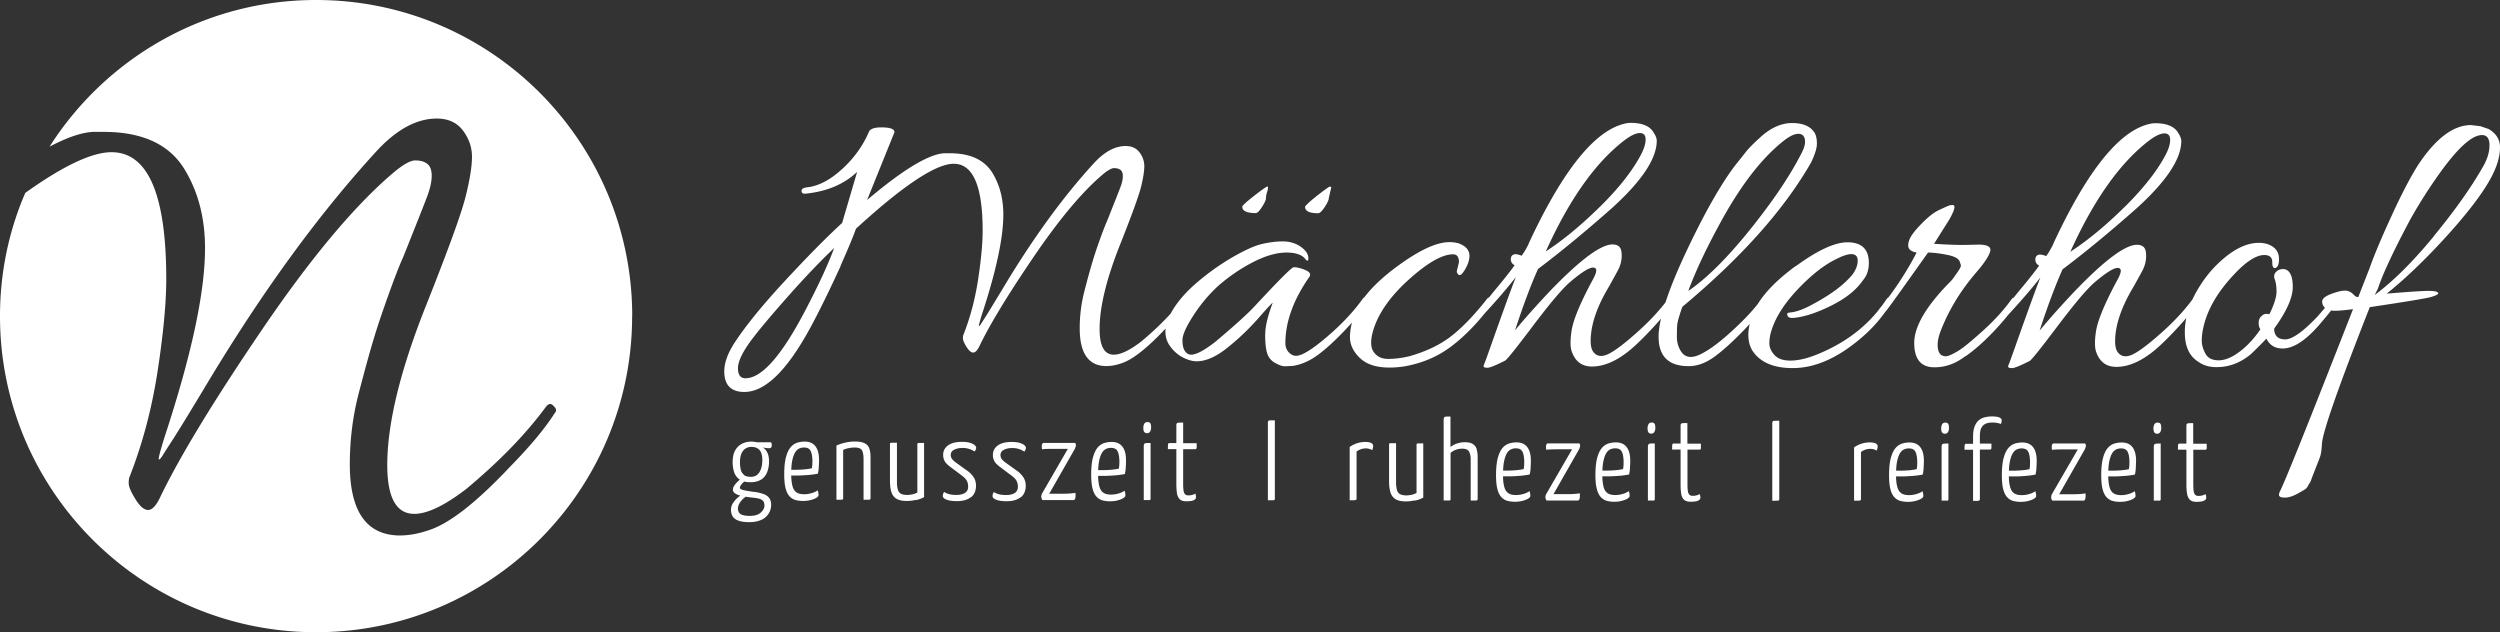 <svg xmlns="http://www.w3.org/2000/svg" width="276.802" height="70" viewBox="0 0 276.802 70" version="1.1" fill="#fff">
    <rect x="0" y="0" width="276.802" height="70" fill="#333333" stroke="none"/>
    <path d="M70 35.005C70 15.669 54.331 0 34.995 0 22.583 0 11.698 6.485 5.487 16.236c1.937-1.017 3.55-1.575 4.832-1.634h1.163c4.372 0 7.395 1.438 9.057 4.324 1.438 2.435 2.162 5.29 2.162 8.558 0 4.87-1.497 11.854-4.49 20.93-.498 1.604-.704 2.426-.625 2.455.088.03.234-.137.46-.499.214-.362.567-.9 1.036-1.623.47-.714 1.594-2.543 3.365-5.477 6.367-10.69 12.842-19.6 19.434-26.74 2.161-2.27 4.323-3.404 6.474-3.404 1.272 0 2.24.44 2.905 1.33q.998 1.335.998 2.905c0 1.046-.235 2.523-.704 4.4-.47 1.879-1.898 5.81-4.274 11.796-2.935 7.306-4.402 13.292-4.402 17.938q0 5.4 2.993 5.399c1.438 0 3.345-.91 5.732-2.739 3.658-3.041 6.592-6.064 8.802-9.056.274-.392.538-.47.792-.245.245.225.372.401.372.538a.52.52 0 0 1-.166.372c-1.056 1.662-2.71 3.658-4.988 5.976-3.707 3.931-6.7 6.26-8.97 6.973-1.104.382-2.19.577-3.237.577-3.657-.058-5.477-2.69-5.477-7.893q0-4.064.998-7.893c.665-2.543 1.203-4.509 1.624-5.897.41-1.38.958-3.003 1.623-4.861.665-1.859 1.213-3.287 1.663-4.275 1.438-3.599 2.328-5.839 2.66-6.729s.499-1.643.499-2.279-.166-1.075-.499-1.33c-.332-.254-.773-.371-1.33-.371-.558 0-1.408.498-2.572 1.496-4.265 3.658-9.067 9.419-14.407 17.273-5.34 7.863-9.096 14.035-11.258 18.524-.44.94-.89 1.409-1.33 1.409s-.92-.401-1.408-1.203c-.5-.802-.744-1.39-.744-1.741s.03-.597.088-.705q2.157-5.487 3.11-11.707c.636-4.157.96-7.56.96-10.22 0-9.36-2.025-14.036-6.065-14.036-2.161 0-5.35 1.506-9.546 4.509C.987 25.547 0 30.163 0 35.005 0 54.33 15.669 70 34.995 70 54.322 70 69.99 54.331 69.99 35.005"
          class="logo"/>
    <path d="M269.466 26.173c-2.308 2.807-4.49 4.969-6.533 6.485l.352-.705c.528-1.604 1.721-4.166 3.59-7.668a55 55 0 0 1 3.198-5.037c2.044-2.865 3.618-4.293 4.733-4.293.558 0 .832.381.832 1.134s-.245 1.565-.743 2.406c-1.311 2.308-3.13 4.861-5.439 7.668M255.734 53.49c.059-.098.137-.274.215-.508.088-.235.167-.45.245-.636.068-.186.186-.47.323-.831.146-.362.274-.685.371-.969.098-.274.167-.743.196-1.379.059-1.281 1.829-6.338 5.301-15.16q5.912-.88 6.749-1.115c.557-.156.831-.303.831-.42q-.047-.264-1.076-.264c-.684 0-2.23.107-4.626.303 2.25-1.81 4.587-4.079 7.013-6.788 2.425-2.719 4.03-4.92 4.822-6.621q.704-1.497.704-2.788c0-.86-.42-1.545-1.272-2.034l-.88-.303-1.056-.128q-2.935 0-5.869 4.431-1.32 2.099-2.934 5.634c-1.086 2.357-1.888 4.254-2.406 5.721l-1.271 3.247h-.137c-.088 0-.245-.117-.48-.352a1.2 1.2 0 0 0-.88-.352c-.352 0-.85.127-1.516.372-.655.244-.988.528-.988.831a.9.9 0 0 0 .372.744c.244.195.587.283 1.027.283s1.105-.058 2.015-.176c-4.88 12.48-7.58 19.21-8.108 20.207a1 1 0 0 0-.088.352c0 .206.215.303.635.303s.9-.146 1.428-.44c.528-.293.822-.47.9-.528a.9.9 0 0 0 .215-.284c.079-.127.137-.244.196-.352m-5.39-18.426q-.351.44-.175 1.144l.127.264c-.675.998-1.428 1.81-2.279 2.455q-1.275.968-2.347.968-1.071 0-1.467-.763c-.265-.508-.392-.968-.392-1.36 0-.39.03-.752.088-1.075.323-1.898 1.282-3.785 2.895-5.653 1.604-1.868 2.925-2.807 3.942-2.807q.88 0 .88.792-.002.57.215.655c.353 0 .529-.332.529-1.007 0-.822-.44-1.37-1.311-1.663a3.2 3.2 0 0 0-.92-.127c-1.28 0-2.64.626-4.078 1.888a12.9 12.9 0 0 0-2.367 2.758c-1.164 1.78-1.75 3.53-1.75 5.262 0 1.574.508 2.67 1.535 3.286.528.381 1.183.567 1.976.567 1.398 0 2.67-.479 3.814-1.447a47 47 0 0 0 1.712-1.712c.352.734.948 1.096 1.8 1.096 1.28 0 2.758-1.027 4.43-3.072 1.056-1.222 1.575-1.985 1.575-2.278 0-.06-.079-.128-.215-.196-.147-.068-.313.02-.5.284-.185.264-.664.831-1.427 1.711-1.604 1.692-2.807 2.543-3.59 2.543s-1.203-.391-1.222-1.183c1.369-1.898 2.063-3.433 2.063-4.607s-.293-1.829-.88-1.976q-.571-.087-.939.264c-.254.235-.303.519-.176.851.127.333.196.802.196 1.38 0 .576-.264 1.418-.792 2.493-.382-.117-.685-.029-.92.265m-15.16-12.1c-2.073 2.045-4.059 3.678-5.956 4.91 2.601-5.76 5.506-9.858 8.724-12.313.704-.528 1.262-.792 1.692-.792s.636.244.636.724c0 .479-.186 1.075-.567 1.77-.94 1.75-2.446 3.648-4.52 5.702m-7.843 4.03a8.7 8.7 0 0 1-.792 1.36c-.44-.177-.754-.216-.94-.109-.195.098-.273.284-.263.548s.156.47.42.616c-.352.5-.939 1.252-1.77 2.26a91 91 0 0 0-1.643 2.034q-.394.528-.392 1.027c0 .333.118.391.353.157 1.428-1.546 2.63-2.935 3.59-4.167-.5 1.252-1.429 3.824-2.808 7.717-.41 1.164-.645 1.81-.704 1.927s-.078.215-.04.283c.03.069.167.108.421.108.255 0 .9-.264 1.947-.792.234-.147 1.232-1.399 3.002-3.746s3.1-3.952 4.01-4.803c1.34-1.163 2.25-1.75 2.72-1.75.234 0 .351.107.351.332q0 .338-.44 1.115c-1.398 2.602-2.18 4.519-2.328 5.741-.058.411-.088.793-.088 1.164 0 .372.04.675.128.94.381 1.104 1.124 1.662 2.24 1.662 1.222 0 2.513-.509 3.853-1.536q1.056-.792 2.758-2.611c1.144-1.213 1.927-2.21 2.367-3.003a.44.44 0 0 0 .088-.244c0-.078-.068-.147-.196-.215-.127-.069-.273-.04-.42.107-.851 1.164-1.947 2.367-3.306 3.59-1.36 1.222-2.416 2.044-3.179 2.455-.763.41-1.34.381-1.75-.088-.235-.264-.353-.685-.353-1.272 0-1.78.685-3.814 2.064-6.093q.44-.79.94-1.712c.332-.616.469-1.252.42-1.927-.03-.645-.362-.968-1.008-.968-1.281 0-3.55 1.682-6.787 5.037-1.605 1.692-2.935 3.189-3.991 4.47.88-2.69 1.721-4.95 2.543-6.788 2.484-1.868 5.203-4.108 8.147-6.71 3.335-3.012 4.998-5.506 4.998-7.491q0-.394-.352-.92c-.41-.704-1.252-1.056-2.543-1.056-.381 0-.831.108-1.36.303-3.13 1.203-6.425 5.536-9.907 13.018m-9.732 12.49c1.086-.763 2.19-1.75 3.335-2.983 1.135-1.223 1.927-2.24 2.367-3.022a.44.44 0 0 0 .088-.245c0-.078-.078-.146-.244-.215-.157-.068-.304-.039-.42.108-.822 1.164-1.898 2.357-3.248 3.57-1.34 1.212-2.299 1.985-2.876 2.298-.567.323-.958.48-1.163.48-.617 0-.92-.421-.92-1.272 0-.411.098-.89.303-1.448.88-2.308 2.191-4.489 3.942-6.533.821-.94 1.33-1.682 1.535-2.24q.177-.485-.176-.675c-.234-.137-.596-.195-1.095-.195l-1.536.039q-1.408.002-3.374-.127l1.712-2.72c.587-1.046.704-1.574.352-1.574-.176 0-.333.03-.48.088-.146.059-.498.215-1.056.48-.557.263-1.203.772-1.946 1.535s-1.193 1.369-1.34 1.819-.127.773.04.968c.175.196.44.313.791.372a35.2 35.2 0 0 1-4.078 6.181q-.264.352-.264.528c0 .118.068.216.215.304s.42-.128.831-.656 1.927-2.64 4.558-6.357c.528 0 1.213.078 2.064.244.85.157 1.33.42 1.447.763l.127.391c.03.147-.156.5-.567 1.047l-.303.44a5 5 0 0 1-.44.48c-2.572 2.63-3.854 4.84-3.854 6.64q0 2.7 2.23 2.7c1.223 0 2.367-.41 3.414-1.223m-18.76-9.996c-2.396 1.751-3.96 3.463-4.684 5.126-.382.968-.568 1.8-.568 2.494s.157 1.3.48 1.8c.85 1.251 2.318 1.887 4.43 1.887 2.455 0 4.979-1.105 7.58-3.335a15.6 15.6 0 0 0 3.335-3.903c.088-.117.128-.215.128-.303s-.06-.156-.177-.215c-.146-.147-.303-.098-.479.127-1.78 2.719-4.323 4.744-7.629 6.093q-1.716.705-3.022.705c-.792 0-1.37-.206-1.75-.617-.382-.41-.568-.84-.568-1.29q-.002-.675.215-1.38c.47-1.516 1.458-3.07 2.983-4.665q2.274-2.39 4.343-3.355c.645-.323 1.154-.48 1.536-.48.469 0 .704.245.704.725 0 .479-.186.987-.568 1.516-.91 1.115-2.337 2.19-4.293 3.247-1.047.587-1.917.91-2.582.968-.059 0-.137.02-.245.04-.098.029-.137.107-.107.214.029.264.244.382.655.352 1.134-.088 2.523-.528 4.166-1.34 1.634-.801 2.817-1.75 3.55-2.826.44-.499.656-1.144.656-1.927 0-1.516-.792-2.279-2.367-2.279-1.398 0-3.306.88-5.702 2.631m1.663-11.443c.44-.91.655-1.604.655-2.103s-.078-.88-.215-1.144q-.66-1.145-2.524-1.145c-1.242 0-2.445.558-3.618 1.663-.617.558-1.086 1.027-1.399 1.399l-1.36 1.711c-1.574 2.103-3.344 5.223-5.3 9.36q-2.935 6.206-3.11 9.272v.265c0 2.161 1.104 3.247 3.334 3.247.969 0 1.927-.362 2.895-1.076.969-.714 2.035-1.692 3.218-2.915q1.776-1.834 2.436-3.022c.117-.381.039-.567-.216-.567a.3.3 0 0 0-.264.137c-.733 1.027-1.77 2.151-3.11 3.394-1.34 1.242-2.455 2.093-3.335 2.562-1.164.675-2.005.616-2.494-.176a2.9 2.9 0 0 1-.44-1.555c0-.567.01-1.027.039-1.36.03-.332.215-.997.567-1.995 6.485-5.409 11.238-10.72 14.24-15.952m-6.816 7.492c-2.494 3.1-4.754 5.33-6.768 6.71.821-2.25 2.102-4.95 3.853-8.109 2.191-3.912 4.46-6.778 6.798-8.587.616-.47 1.124-.704 1.535-.704.499 0 .744.303.744.919 0 .352-.177.851-.529 1.487-1.261 2.425-3.13 5.183-5.633 8.284m-16.588-2.582c-2.074 2.044-4.06 3.677-5.957 4.91 2.602-5.761 5.507-9.86 8.725-12.314.704-.528 1.261-.792 1.692-.792.43 0 .636.244.636.723 0 .48-.196 1.076-.568 1.77-.939 1.751-2.435 3.649-4.518 5.703m-7.844 4.03a8.7 8.7 0 0 1-.793 1.359c-.44-.176-.753-.215-.939-.108-.195.098-.274.284-.264.548.02.264.157.47.42.616-.351.5-.938 1.252-1.77 2.26a91 91 0 0 0-1.643 2.034c-.264.352-.39.694-.39 1.027s.117.391.351.156c1.428-1.545 2.631-2.934 3.59-4.166-.5 1.252-1.428 3.824-2.807 7.717-.411 1.164-.646 1.81-.704 1.927-.06.117-.079.215-.04.283.03.069.167.108.42.108.255 0 .9-.264 1.947-.792.235-.147 1.233-1.4 3.003-3.746 1.77-2.348 3.1-3.952 4.01-4.803 1.34-1.164 2.25-1.75 2.719-1.75.235 0 .352.107.352.332q0 .338-.44 1.115c-1.399 2.602-2.181 4.519-2.318 5.741-.059.411-.088.793-.088 1.164 0 .372.039.675.137.94.381 1.104 1.125 1.662 2.23 1.662 1.222 0 2.513-.509 3.853-1.536q1.056-.792 2.758-2.611c1.145-1.213 1.927-2.21 2.367-3.003a.44.44 0 0 0 .088-.244c0-.079-.068-.147-.195-.215-.137-.069-.274-.04-.42.107-.852 1.164-1.947 2.367-3.307 3.59s-2.415 2.044-3.178 2.455c-.763.41-1.34.381-1.751-.088-.235-.265-.352-.685-.352-1.272 0-1.78.684-3.814 2.063-6.093q.44-.79.94-1.712c.332-.616.479-1.252.42-1.927-.03-.645-.362-.968-1.007-.968-1.282 0-3.55 1.682-6.798 5.037-1.604 1.692-2.934 3.189-3.99 4.47.88-2.69 1.72-4.95 2.543-6.788 2.484-1.868 5.203-4.108 8.147-6.71 3.335-3.012 4.998-5.506 4.998-7.491 0-.265-.118-.568-.352-.92-.411-.704-1.262-1.056-2.543-1.056-.382 0-.832.107-1.36.303-3.13 1.203-6.426 5.536-9.908 13.018m-7.775 3.482c.156.156.4-.04.723-.587.323-.557.48-1.056.48-1.486 0-.646-.411-1.106-1.223-1.4a3.8 3.8 0 0 0-1.007-.126c-1.399 0-3.306.88-5.702 2.63s-3.961 3.463-4.685 5.126q-.616 1.496-.616 2.758c0 .841.371 1.623 1.115 2.328.743.704 1.829 1.046 3.266 1.046.5 0 1.037-.039 1.624-.127 2.015-.352 3.795-1.115 5.32-2.298 1.536-1.184 3.003-2.72 4.402-4.627.088-.205.127-.361.127-.46 0-.097-.078-.185-.245-.244-.156-.058-.303-.01-.42.137-1.37 1.75-2.68 3.12-3.922 4.098q-1.863 1.467-4.666 2.26c-.85.205-1.633.303-2.366.303s-1.272-.264-1.624-.793c-.176-.264-.264-.586-.264-.987s.068-.841.215-1.34c.558-1.898 1.868-3.785 3.942-5.654s3.707-2.807 4.91-2.807c.44 0 .655.294.655.88l-.215.881c-.059.176 0 .342.156.499m-14.24-9.752c-.098 0-.724.45-1.859 1.36q-.88.748-.88.88c0 .47.48.704 1.448.704.176 0 .42-.224.723-.684s.46-.792.46-1.027l.264-1.144c0-.06-.049-.089-.156-.089m-8.216 2.935c.176 0 .41-.225.704-.685q.44-.675.44-.968c0-.196.05-.45.157-.792q.146-.5 0-.5c-.098 0-.597.343-1.467 1.028-.88.684-1.311 1.085-1.311 1.203 0 .47.499.704 1.487.704m1.046 13.458c0 .88.069 1.555.215 2.034.147.48.44.851.88 1.096.44.244.793.372 1.047.372s.567-.02.92-.04c.968-.146 1.907-.567 2.826-1.252q1.38-1.026 3.11-2.875 1.731-1.836 2.348-2.983a.44.44 0 0 0 .088-.245c0-.078-.079-.146-.215-.215-.147-.068-.274-.039-.392.108-.821 1.164-1.897 2.367-3.237 3.59q-3.066 2.757-4.167 2.757c-.293 0-.557-.127-.811-.39-.245-.265-.372-.597-.372-1.008q0-3.55 2.67-7.365c.176-.293.02-.538-.48-.743-.498-.206-.919-.304-1.27-.304q-.31 0-4.343 4.343c-.763.822-2.181 2.103-4.255 3.854-1.262.997-2.181 1.486-2.758 1.486-.264 0-.49-.127-.675-.391-.196-.264-.284-.675-.284-1.223 0-.547.382-1.437 1.164-2.65a17 17 0 0 1 2.7-3.267 19.3 19.3 0 0 1 3.922-2.7c1.389-.713 2.63-1.075 3.726-1.075s1.82.274 2.172.831c.117.059.185.078.215.05.03-.03.039-.118.039-.265 0-.44-.274-.85-.831-1.252-.558-.391-1.223-.597-1.996-.597s-1.574.108-2.386.304c-.822.205-1.927.714-3.335 1.535a26.4 26.4 0 0 0-4.06 2.954c-1.3 1.154-2.24 2.347-2.826 3.57a3.7 3.7 0 0 0-.391 1.663 2.7 2.7 0 0 0 .567 1.643c.382.508.841.91 1.38 1.183.537.274 1.046.42 1.515.42 1.027 0 2.172-.508 3.443-1.535a27 27 0 0 0 3.355-3.198c.968-1.105 1.506-1.692 1.623-1.75-.557 1.457-.831 2.63-.831 3.5m-58.38 3.747c0-.744.508-1.81 1.535-3.179q1.188-1.584 3.99-4.753 2.806-3.17 5.125-5.37c-.645 1.75-1.692 4.03-3.159 6.837q-3.945 7.582-6.66 7.58c-.558 0-.832-.372-.832-1.115M93.063 29.44c.88-1.986 1.447-3.355 1.711-4.118q7.85-7.189 10.827-7.189c2.133 0 3.199 2.465 3.199 7.404 0 1.399-.167 3.199-.5 5.39s-.88 4.254-1.642 6.18c-.03.06-.04.187-.04.372 0 .186.128.5.392.92s.508.636.743.636.47-.245.704-.744c1.145-2.367 3.12-5.624 5.937-9.77 2.817-4.148 5.35-7.19 7.6-9.116.616-.528 1.066-.792 1.36-.792.293 0 .527.068.703.195q.264.19.264.704t-.264 1.203c-.176.47-.645 1.653-1.398 3.55a36 36 0 0 0-.88 2.26 46 46 0 0 0-.851 2.563c-.216.733-.509 1.77-.851 3.11a16.3 16.3 0 0 0-.529 4.166c0 2.749.969 4.138 2.896 4.167.557 0 1.124-.098 1.711-.303 1.193-.382 2.778-1.604 4.734-3.678 1.193-1.222 2.073-2.279 2.631-3.159a.28.28 0 0 0 .088-.196c0-.068-.069-.166-.196-.283-.127-.118-.273-.069-.42.137-1.164 1.574-2.72 3.169-4.646 4.773-1.262.968-2.27 1.447-3.022 1.447-1.057 0-1.575-.948-1.575-2.846 0-2.455.773-5.614 2.318-9.468q1.878-4.738 2.26-6.22c.244-.998.371-1.77.371-2.328s-.176-1.066-.528-1.535c-.352-.47-.86-.705-1.536-.705-1.144 0-2.278.597-3.423 1.8-3.472 3.766-6.895 8.47-10.26 14.113-.939 1.546-1.526 2.514-1.77 2.896-.245.381-.43.665-.548.86-.117.186-.195.274-.244.264q-.062-.015.332-1.29c1.575-4.793 2.367-8.47 2.367-11.043q0-2.582-1.144-4.519c-.88-1.516-2.465-2.279-4.773-2.279h-.616c-1.722.088-4.578 1.81-8.549 5.174l3.023-7.492c.03-.352-.411-.528-1.31-.547-.91-.02-1.42.166-1.536.547-.675 1.546-1.673 2.925-3.003 4.118-1.33 1.203-2.621 1.858-3.883 1.976l-.176.039c-.264.059-.391.186-.372.391.01.205.167.294.46.264q3.507-.352 5.692-2.406l-1.662 5.653c-1.751 1.604-3.893 3.776-6.417 6.504-2.523 2.73-4.391 5.037-5.584 6.906-.704 1.115-1.047 2.122-1.047 3.022 0 1.516.744 2.279 2.23 2.279 2.338 0 4.822-2.465 7.453-7.404.939-1.751 2.005-3.932 3.198-6.534"
          class="name"/>
    <path d="M243.724 55.534c.156-.029.283-.078.39-.146a.32.32 0 0 0 .157-.284c0-.078 0-.147-.02-.205a1.3 1.3 0 0 0-.048-.186 2 2 0 0 1-.372.147c-.117.029-.254.048-.42.048-.186 0-.313-.058-.392-.166-.078-.107-.127-.264-.146-.46q-.03-.292-.03-.645v-3.844h1.33a.2.2 0 0 0 .118-.039c.03-.03.039-.088.039-.186v-.44h-1.497V46.85c-.205 0-.361 0-.469.01-.108 0-.186.03-.225.069q-.06.058-.059.205v1.985h-.763a.2.2 0 0 0-.117.04c-.03.029-.04.088-.049.185 0 .088-.01.245-.01.44h.94v3.834c0 .382.019.714.068 1.008.039.293.146.528.303.694.156.167.42.245.773.245.166 0 .332-.02.489-.04m-4.539-7.667a.8.8 0 0 0 .118-.46c0-.215-.02-.362-.078-.46-.06-.098-.167-.146-.333-.146s-.264.058-.333.166a.9.9 0 0 0-.117.44c0 .225.03.391.098.48a.37.37 0 0 0 .303.146.4.4 0 0 0 .342-.166m-.156 7.58c.107 0 .166-.02.186-.05.02-.029.03-.068.03-.126v-6.152c-.206 0-.363 0-.47.01-.108 0-.186.039-.225.087-.04.05-.069.137-.069.264v5.957h.538m-3.443.039c.264-.068.47-.147.636-.245.157-.097.245-.195.245-.293 0-.078 0-.166-.02-.264a1.3 1.3 0 0 0-.068-.274c-.206.137-.44.245-.695.313a2.8 2.8 0 0 1-.812.117c-.225 0-.43-.029-.606-.088a.97.97 0 0 1-.45-.322c-.127-.157-.215-.382-.274-.675a6 6 0 0 1-.098-1.135c0-.645.04-1.173.127-1.565.088-.39.196-.684.333-.89s.293-.332.46-.4c.166-.07.332-.098.489-.098.362 0 .606.117.733.361.127.245.196.607.206 1.106 0 .137 0 .273-.01.41 0 .137-.03.284-.05.421q-.322.073-.762.117c-.284.03-.567.04-.851.05h-.959v.635h1.115c.333-.01.685-.03 1.067-.059q.556-.044 1.056-.146c.049-.206.088-.45.098-.724s.03-.538.03-.812c0-.645-.128-1.135-.392-1.487q-.396-.528-1.203-.528c-.274 0-.538.04-.802.118a1.6 1.6 0 0 0-.724.479c-.215.244-.401.606-.528 1.085-.137.49-.206 1.135-.206 1.947q0 .953.147 1.526c.098.39.245.684.43.89.186.205.402.342.656.42.254.069.528.108.831.108s.587-.03.851-.098m-4.949-.03q.176 0 .235-.117a1 1 0 0 0 .068-.352v-.176a.7.7 0 0 0-.02-.166c-.146.03-.332.049-.557.068q-.337.03-.939.03h-1.408l2.846-4.988c.03-.088.059-.157.078-.225a.6.6 0 0 0 .03-.167.4.4 0 0 0-.088-.244h-3.443c-.088 0-.147.03-.186.088a.47.47 0 0 0-.059.254v.147c0 .059 0 .127.03.215.146-.02.342-.03.577-.04.235 0 .499-.009.802-.009h1.477l-2.886 4.988c-.02.05-.029.098-.048.147a.8.8 0 0 0-.02.156q-.002.192.127.382h3.374zm-6.054.03c.264-.068.47-.147.636-.245.156-.097.244-.195.244-.293 0-.078 0-.166-.02-.264a1.3 1.3 0 0 0-.068-.274 2.3 2.3 0 0 1-.694.313 2.8 2.8 0 0 1-.812.117c-.225 0-.43-.029-.607-.088a.97.97 0 0 1-.45-.322c-.117-.157-.215-.382-.273-.675-.069-.294-.098-.665-.098-1.135 0-.645.039-1.173.127-1.565.088-.39.196-.684.333-.89.136-.205.293-.332.46-.4.166-.07.332-.098.488-.098.362 0 .607.117.734.361.127.245.195.607.205 1.106 0 .137 0 .273-.01.41 0 .137-.03.284-.049.421q-.323.073-.763.117c-.283.03-.567.04-.85.05h-.959v.635h1.115c.333 0 .685-.03 1.066-.059q.558-.044 1.056-.146c.05-.206.089-.45.098-.724.02-.274.03-.538.03-.812 0-.645-.128-1.135-.392-1.487q-.396-.528-1.203-.528c-.274 0-.538.04-.802.118a1.6 1.6 0 0 0-.723.479q-.324.366-.529 1.085c-.136.49-.205 1.135-.205 1.947q0 .953.147 1.526c.098.39.244.684.43.89s.401.342.655.42c.255.069.529.108.832.108s.587-.03.85-.098m-5.525-.03c.078 0 .127-.019.146-.068a.4.4 0 0 0 .03-.107v-5.487h1.105c.059 0 .098-.01.127-.04.03-.029.04-.087.049-.176v-.44h-1.281v-.821q0-.516.117-.812a1 1 0 0 1 .323-.45c.137-.098.283-.166.45-.205.166-.03.332-.05.508-.05s.323.01.48.04c.146.03.303.068.46.117.029-.068.038-.137.058-.215.01-.078.02-.147.02-.205q0-.176-.264-.294c-.177-.078-.46-.117-.832-.117-.225 0-.46.03-.704.078a1.6 1.6 0 0 0-.675.303q-.308.22-.499.675c-.127.294-.195.685-.195 1.174v.802h-.734c-.068 0-.117.01-.147.039-.029.03-.049.078-.058.166 0 .088-.01.235-.01.45h.948v5.663h.587zm-3.365-7.58a.8.8 0 0 0 .117-.459c0-.215-.02-.362-.078-.46s-.166-.146-.332-.146c-.147 0-.264.058-.333.166a.9.9 0 0 0-.117.44c0 .225.03.391.098.48a.37.37 0 0 0 .303.146.39.39 0 0 0 .342-.166m-.156 7.58c.107 0 .166-.02.185-.05.02-.029.03-.068.03-.126v-6.152c-.206 0-.362 0-.47.01-.107 0-.185.039-.225.087q-.058.074-.058.264v5.957h.538m-3.443.039c.264-.068.47-.147.636-.245.156-.097.244-.195.244-.293 0-.078 0-.166-.02-.264a1.3 1.3 0 0 0-.068-.274 2.3 2.3 0 0 1-.694.313 2.8 2.8 0 0 1-.812.117q-.34 0-.607-.088a.97.97 0 0 1-.45-.322c-.117-.157-.215-.382-.273-.675-.069-.294-.098-.665-.098-1.135 0-.645.039-1.173.127-1.565.088-.39.196-.684.333-.89.136-.205.293-.332.46-.4.166-.07.332-.098.488-.098.362 0 .607.117.734.361.127.245.195.607.205 1.106 0 .137 0 .273-.01.41 0 .137-.03.284-.049.421q-.323.073-.763.117c-.283.03-.567.04-.85.05h-.959v.635h1.115c.333-.01.685-.03 1.066-.059q.558-.044 1.056-.146c.05-.206.088-.45.098-.724.02-.274.03-.538.03-.812 0-.645-.128-1.135-.392-1.487q-.396-.528-1.203-.528-.408 0-.802.118a1.6 1.6 0 0 0-.723.479q-.324.366-.529 1.085c-.137.49-.205 1.135-.205 1.947q0 .953.147 1.526c.098.39.244.684.43.89s.401.342.655.42c.255.069.529.108.832.108s.587-.03.85-.098m-6.259-.04c.108 0 .166-.019.196-.048s.039-.068.039-.127v-5.203q.22-.177.499-.265.266-.087.547-.088c.147 0 .274.02.392.06.117.038.215.077.303.136.03-.078.058-.156.078-.244s.03-.157.03-.216c0-.146-.07-.254-.216-.332-.147-.078-.372-.118-.684-.118-.284 0-.578.05-.871.137a3 3 0 0 0-.841.42v5.899h.538m-9.057 0c.108 0 .166-.02.196-.05.029-.029.039-.068.039-.126v-8.676c-.255 0-.43 0-.548.01-.108 0-.176.04-.196.088a.8.8 0 0 0-.029.264v8.49zm-9.047.088q.232-.045.391-.147a.32.32 0 0 0 .157-.284c0-.078 0-.146-.02-.205a1.3 1.3 0 0 0-.049-.186 2 2 0 0 1-.372.147c-.117.03-.254.049-.42.049-.186 0-.313-.059-.391-.167-.079-.107-.128-.264-.147-.46q-.03-.293-.03-.645v-3.844h1.33a.2.2 0 0 0 .118-.039c.03-.029.04-.088.04-.185v-.44h-1.497v-2.28c-.206 0-.362 0-.47.01-.107 0-.185.03-.225.069q-.058.058-.058.205v1.986h-.763a.2.2 0 0 0-.118.039c-.029.03-.039.088-.048.186 0 .088-.01.244-.01.44h.939v3.834c0 .381.02.714.058 1.007.04.294.147.528.303.695.157.166.421.244.773.244.166 0 .333-.02.49-.04m-4.54-7.667a.8.8 0 0 0 .118-.46c0-.215-.02-.362-.078-.46-.059-.097-.166-.146-.333-.146-.166 0-.264.059-.332.166a.9.9 0 0 0-.117.44c0 .225.029.391.097.48a.37.37 0 0 0 .304.146.4.4 0 0 0 .342-.166m-.157 7.58c.108 0 .167-.02.186-.049.02-.03.03-.068.03-.127v-6.152c-.206 0-.362 0-.47.01-.107 0-.186.039-.225.088s-.068.137-.068.264v5.956h.538m-3.443.04c.264-.07.47-.147.636-.245.156-.098.244-.196.244-.294 0-.078 0-.166-.02-.264a1.3 1.3 0 0 0-.068-.274c-.205.137-.44.245-.694.313a2.8 2.8 0 0 1-.812.118q-.34 0-.607-.088a.97.97 0 0 1-.45-.323c-.127-.157-.215-.381-.273-.675a6 6 0 0 1-.098-1.134c0-.646.039-1.174.127-1.565.088-.392.196-.685.333-.89.136-.206.293-.333.46-.401.166-.069.332-.098.498-.098.362 0 .606.117.734.362.127.244.195.606.205 1.105 0 .137 0 .274-.01.41 0 .138-.03.284-.049.421q-.323.074-.763.118c-.283.029-.567.039-.85.049h-.96v.635h1.116c.332-.01.684-.03 1.066-.058q.558-.045 1.056-.147c.05-.206.088-.45.098-.724.02-.274.03-.538.03-.812 0-.645-.128-1.134-.392-1.486q-.396-.529-1.203-.529c-.274 0-.538.04-.802.118a1.6 1.6 0 0 0-.724.48c-.215.244-.4.606-.528 1.085-.137.489-.205 1.134-.205 1.946 0 .636.049 1.144.156 1.526.098.391.245.685.43.89.186.205.402.342.656.42.254.069.528.108.831.108.304 0 .587-.03.851-.098m-4.949-.03q.177 0 .235-.116a1 1 0 0 0 .068-.353v-.176c0-.078 0-.127-.02-.166-.146.03-.332.049-.557.069q-.338.03-.939.029h-1.408l2.846-4.988c.03-.088.059-.157.078-.225a.6.6 0 0 0 .03-.166.4.4 0 0 0-.088-.245h-3.443c-.088 0-.147.03-.186.088a.47.47 0 0 0-.059.254v.147c0 .059 0 .127.03.215.156-.02.342-.03.577-.039.235 0 .499-.01.802-.01h1.477l-2.885 4.988c-.02.05-.03.098-.05.147a.8.8 0 0 0-.019.157q-.002.19.127.381h3.374zm-6.064.03c.264-.068.47-.146.636-.244.156-.098.244-.196.244-.294 0-.078 0-.166-.02-.264a1.3 1.3 0 0 0-.068-.274 2.3 2.3 0 0 1-.694.313 2.8 2.8 0 0 1-.812.118c-.225 0-.43-.03-.606-.088a.97.97 0 0 1-.45-.323c-.127-.157-.215-.381-.274-.675-.069-.293-.098-.665-.098-1.134 0-.646.04-1.174.127-1.565.088-.392.196-.685.333-.89a1.03 1.03 0 0 1 .46-.401c.166-.069.332-.098.489-.098.361 0 .606.117.733.362.127.244.196.606.206 1.105 0 .137 0 .274-.01.41 0 .138-.03.284-.05.421q-.322.074-.762.118c-.284.029-.567.039-.851.049h-.959v.635h1.115c.333 0 .685-.03 1.066-.058q.558-.045 1.057-.147c.049-.206.088-.45.098-.724.02-.274.029-.538.029-.812 0-.645-.127-1.134-.391-1.486q-.396-.529-1.203-.529c-.274 0-.538.04-.802.118a1.6 1.6 0 0 0-.724.48q-.322.366-.528 1.085c-.137.489-.206 1.134-.206 1.946q0 .953.147 1.526c.098.391.245.685.43.89.186.205.401.342.656.42.254.069.528.108.831.108q.455.002.851-.098m-8.167-.039c.108 0 .166-.02.186-.049s.03-.068.03-.127v-5.086a1.7 1.7 0 0 1 .655-.381c.234-.069.44-.098.626-.098.39 0 .655.108.772.332.118.216.176.5.176.832v4.577h.538c.108 0 .167-.02.196-.049.03-.03.039-.068.039-.127v-4.577c0-.362-.04-.665-.108-.92a.97.97 0 0 0-.42-.577q-.309-.205-.91-.205c-.254 0-.518.039-.802.127a2.4 2.4 0 0 0-.772.401v-3.374c-.206 0-.362 0-.47.01-.107 0-.186.039-.225.088q-.059.073-.059.264v8.93h.529m-3.697.019c.342-.078.645-.186.91-.333V49.09h-.51c-.107 0-.166.02-.195.04-.03.029-.04.068-.04.126v5.321a1.9 1.9 0 0 1-.586.215q-.322.06-.528.059c-.303 0-.538-.049-.704-.137-.167-.088-.284-.245-.352-.46a3.4 3.4 0 0 1-.098-.88V49.07h-.548c-.108 0-.176.02-.196.039a.22.22 0 0 0-.029.127v4.04c0 .527.059.958.166 1.28s.303.568.568.724c.273.157.645.235 1.134.235q.484 0 .998-.117m-6.7-.02c.108 0 .166-.02.196-.049s.039-.068.039-.127v-5.203c.147-.118.313-.206.489-.264.176-.06.362-.088.548-.088.146 0 .273.02.39.058.118.04.216.079.304.137.03-.078.059-.156.078-.244s.03-.157.03-.216c0-.146-.069-.254-.216-.332-.146-.078-.371-.117-.684-.117-.284 0-.577.048-.86.137a3 3 0 0 0-.842.42v5.898h.538m-9.057 0c.108 0 .166-.02.196-.05.029-.028.039-.068.039-.126v-8.676c-.254 0-.43 0-.548.01-.107 0-.176.04-.196.088a.8.8 0 0 0-.029.264v8.49zm-9.047.088q.232-.044.391-.147a.32.32 0 0 0 .157-.284c0-.078 0-.146-.02-.205-.01-.059-.03-.127-.039-.186a2 2 0 0 1-.372.147c-.117.03-.254.049-.42.049-.186 0-.313-.059-.392-.166-.078-.108-.127-.264-.146-.46q-.03-.293-.03-.646v-3.843h1.33a.2.2 0 0 0 .118-.04c.03-.029.04-.088.049-.185v-.44H131v-2.28c-.205 0-.361 0-.47.01-.107 0-.185.03-.224.069q-.06.058-.059.205v1.986h-.763a.2.2 0 0 0-.117.039c-.03.03-.04.088-.049.186 0 .088-.01.244-.01.44h.939v3.834c0 .381.02.714.059 1.007.039.294.146.528.303.695.156.166.42.244.773.244.166 0 .332-.02.489-.039m-4.539-7.668a.8.8 0 0 0 .118-.46c0-.215-.02-.362-.078-.46-.06-.097-.167-.146-.333-.146-.147 0-.264.059-.332.166a.9.9 0 0 0-.118.44c0 .225.03.392.098.48a.37.37 0 0 0 .303.146.4.4 0 0 0 .343-.166m-.157 7.58c.108 0 .166-.02.186-.049s.03-.068.03-.127V49.05c-.206 0-.363 0-.47.01-.108 0-.186.039-.225.088q-.06.073-.059.264v5.956h.538m-3.453.04c.265-.069.47-.147.636-.245.157-.098.245-.196.245-.294 0-.078 0-.166-.02-.264a1.3 1.3 0 0 0-.068-.273 2.3 2.3 0 0 1-.695.313 2.8 2.8 0 0 1-.812.117c-.225 0-.43-.03-.606-.088a.97.97 0 0 1-.45-.323c-.117-.156-.215-.381-.274-.675a6 6 0 0 1-.098-1.134c0-.646.04-1.174.128-1.565s.195-.685.332-.89c.137-.206.294-.333.46-.401.166-.069.332-.098.499-.098.362 0 .606.117.733.362.127.244.196.606.206 1.105 0 .137 0 .274-.01.41 0 .138-.03.284-.05.421q-.322.074-.762.118c-.284.03-.567.039-.851.049s-.597 0-.959 0v.635h1.115c.333-.01.685-.029 1.066-.058q.558-.045 1.057-.147c.049-.205.088-.45.098-.724.02-.274.029-.538.029-.812 0-.645-.127-1.134-.391-1.486q-.396-.528-1.203-.528c-.264 0-.538.039-.802.117a1.6 1.6 0 0 0-.724.48q-.323.366-.528 1.085c-.137.489-.206 1.134-.206 1.946q0 .954.147 1.526c.098.391.245.685.43.89.186.205.401.342.656.42.254.07.528.108.831.108q.455.002.851-.098m-4.949-.029q.176 0 .235-.117a1 1 0 0 0 .068-.352v-.176a.7.7 0 0 0-.02-.167c-.146.03-.332.05-.557.069q-.337.03-.939.03h-1.398l2.846-4.989c.03-.088.058-.157.078-.225a.6.6 0 0 0 .03-.166.4.4 0 0 0-.089-.245h-3.443c-.088 0-.146.03-.185.088a.47.47 0 0 0-.06.255v.146c0 .059 0 .127.03.215.147-.02.343-.029.577-.039.235-.01.5-.01.802-.01h1.477l-2.885 4.989c-.02.049-.03.097-.04.146a.8.8 0 0 0-.019.157q-.002.19.127.381h3.375zm-5.76-.313c.361-.293.547-.724.547-1.281 0-.323-.069-.597-.205-.841-.137-.245-.343-.48-.636-.724l-1.34-.959q-.38-.278-.499-.469a.76.76 0 0 1-.117-.401c0-.254.117-.45.362-.577.244-.127.547-.205.919-.205.274 0 .509.029.724.097.215.059.42.167.635.294.118-.147.177-.284.177-.42q0-.119-.147-.265t-.499-.264c-.235-.078-.548-.117-.958-.117-.43 0-.802.058-1.106.176a1.6 1.6 0 0 0-.704.499c-.156.215-.244.469-.244.762 0 .225.048.45.146.656.098.205.323.44.656.684l1.3.978c.245.186.421.372.519.558q.146.28.146.636 0 .483-.352.704c-.234.147-.547.225-.958.225-.284 0-.538-.03-.753-.078a1.9 1.9 0 0 1-.597-.255.8.8 0 0 0-.147.45c0 .166.147.303.43.411s.676.156 1.155.156q.968 0 1.526-.44m-5.487 0c.362-.293.547-.723.547-1.28 0-.324-.068-.598-.205-.842-.137-.245-.342-.48-.636-.724l-1.34-.958q-.381-.28-.498-.47a.76.76 0 0 1-.118-.4q-.002-.384.362-.578c.245-.127.548-.205.92-.205.273 0 .508.03.723.098.215.058.42.166.636.293.117-.147.176-.284.176-.42q0-.118-.147-.265t-.499-.264c-.234-.078-.547-.117-.958-.117-.43 0-.802.059-1.105.176a1.6 1.6 0 0 0-.704.499c-.157.215-.245.47-.245.763 0 .225.049.45.147.655s.322.44.655.685l1.3.978c.245.185.421.371.52.557.097.186.146.401.146.636q0 .484-.352.704c-.235.147-.548.225-.959.225-.283 0-.538-.03-.753-.078a1.9 1.9 0 0 1-.596-.255.8.8 0 0 0-.147.45c0 .167.147.304.43.411.284.108.675.157 1.154.157q.968 0 1.526-.44m-6.093.332c.342-.078.645-.186.91-.332V49.04h-.51c-.107 0-.166.02-.195.04-.03.029-.039.068-.039.126v5.321a1.9 1.9 0 0 1-.587.215q-.323.06-.528.059c-.303 0-.538-.049-.704-.137a.7.7 0 0 1-.342-.46c-.069-.215-.098-.508-.098-.88v-4.303h-.548c-.108 0-.176.02-.196.039a.22.22 0 0 0-.029.127v4.04c0 .527.059.958.166 1.28s.304.568.568.724c.273.157.645.235 1.134.235q.484 0 .998-.117m-8.265-.02c.108 0 .166-.02.186-.049s.03-.068.03-.127v-5.33c.175-.088.39-.167.635-.206.245-.049.46-.068.636-.068.41 0 .684.098.802.293.117.196.186.519.186.968v4.52h.547c.108 0 .176-.02.196-.05s.03-.068.03-.127v-4.538c0-.401-.05-.734-.147-.988a.99.99 0 0 0-.529-.557c-.254-.128-.606-.186-1.066-.186q-.338 0-.704.058c-.244.04-.48.088-.704.157a8 8 0 0 0-.626.225v6.005h.538m-3.404.04c.264-.07.47-.147.636-.245.157-.098.245-.196.245-.294 0-.078 0-.166-.02-.264a1.3 1.3 0 0 0-.068-.274c-.206.137-.44.245-.695.313a2.8 2.8 0 0 1-.812.118c-.225 0-.43-.03-.606-.088a.97.97 0 0 1-.45-.323c-.127-.157-.215-.381-.274-.675a6 6 0 0 1-.098-1.134c0-.646.04-1.174.127-1.565.088-.392.196-.685.333-.89.137-.206.293-.333.46-.401.166-.069.332-.098.489-.098.362 0 .606.117.733.362.127.244.196.606.206 1.105 0 .137 0 .274-.01.41a6 6 0 0 1-.049.421q-.323.074-.763.118c-.284.029-.567.039-.85.049h-.96v.635h1.116c.332-.01.684-.03 1.066-.058q.557-.045 1.056-.147c.049-.206.088-.45.098-.724.02-.274.03-.538.03-.812 0-.645-.128-1.134-.392-1.486q-.396-.529-1.203-.529c-.274 0-.538.04-.802.118a1.6 1.6 0 0 0-.724.48c-.215.244-.4.606-.528 1.085-.137.489-.205 1.134-.205 1.946q0 .953.146 1.526c.098.391.245.685.43.89.187.205.402.342.656.42.254.069.528.108.831.108.304 0 .587-.03.851-.098m-4.371-5.82c.049-.048.078-.126.078-.234 0-.088 0-.166-.03-.225-.019-.059-.029-.098-.048-.117h-1.937l.225.371q.322.088.558.147c.156.04.322.068.489.098s.313.039.44.039c.097 0 .176-.02.225-.069m-3.003 3.013a1.04 1.04 0 0 1-.352-.577 3.5 3.5 0 0 1-.088-.822c0-.391.059-.714.166-.968.117-.245.264-.43.46-.548.195-.117.4-.176.636-.176.39 0 .684.118.9.343.205.234.312.606.312 1.105 0 .352-.039.675-.137.958-.097.284-.225.5-.41.665-.186.157-.42.245-.705.245q-.528.002-.792-.215m1.927.518c.303-.205.518-.48.655-.831a3.2 3.2 0 0 0 .206-1.184c0-.46-.088-.84-.274-1.125a1.42 1.42 0 0 0-.744-.586l-.166-.343a1.6 1.6 0 0 0-.4-.107 3 3 0 0 0-.363-.03c-.39 0-.743.079-1.056.245-.313.156-.567.41-.753.743s-.274.773-.274 1.301c0 .391.059.763.166 1.095.108.333.313.607.597.812s.694.303 1.213.303c.489 0 .88-.097 1.183-.303m.04 4.47c.361-.186.625-.42.801-.714q.264-.44.264-.939c0-.332-.078-.597-.225-.782a1.4 1.4 0 0 0-.606-.42 5 5 0 0 0-.85-.216c-.51-.059-.93-.127-1.272-.196-.343-.068-.509-.166-.509-.283 0-.098.04-.206.137-.323a2.4 2.4 0 0 1 .597-.558l-.49-.185a3.4 3.4 0 0 0-.508.4 2.2 2.2 0 0 0-.372.45.8.8 0 0 0-.137.421c0 .166.079.313.264.43.186.118.43.216.744.274q.47.105 1.056.167.47.044.792.117c.215.059.372.137.48.254.107.118.156.294.156.519 0 .273-.137.528-.401.772-.264.245-.675.372-1.223.372-.361 0-.635-.04-.83-.108q-.28-.102-.382-.293a.85.85 0 0 1-.098-.41q0-.295.176-.588a2.295 2.295 0 0 1 .988-.89l-.343-.244a2.6 2.6 0 0 0-.733.42c-.245.196-.45.411-.616.665a1.4 1.4 0 0 0-.245.793c0 .215.05.43.147.635.098.206.293.382.587.509.293.127.714.205 1.271.205.558 0 1.027-.088 1.39-.274"
          class="text"/>
</svg>
